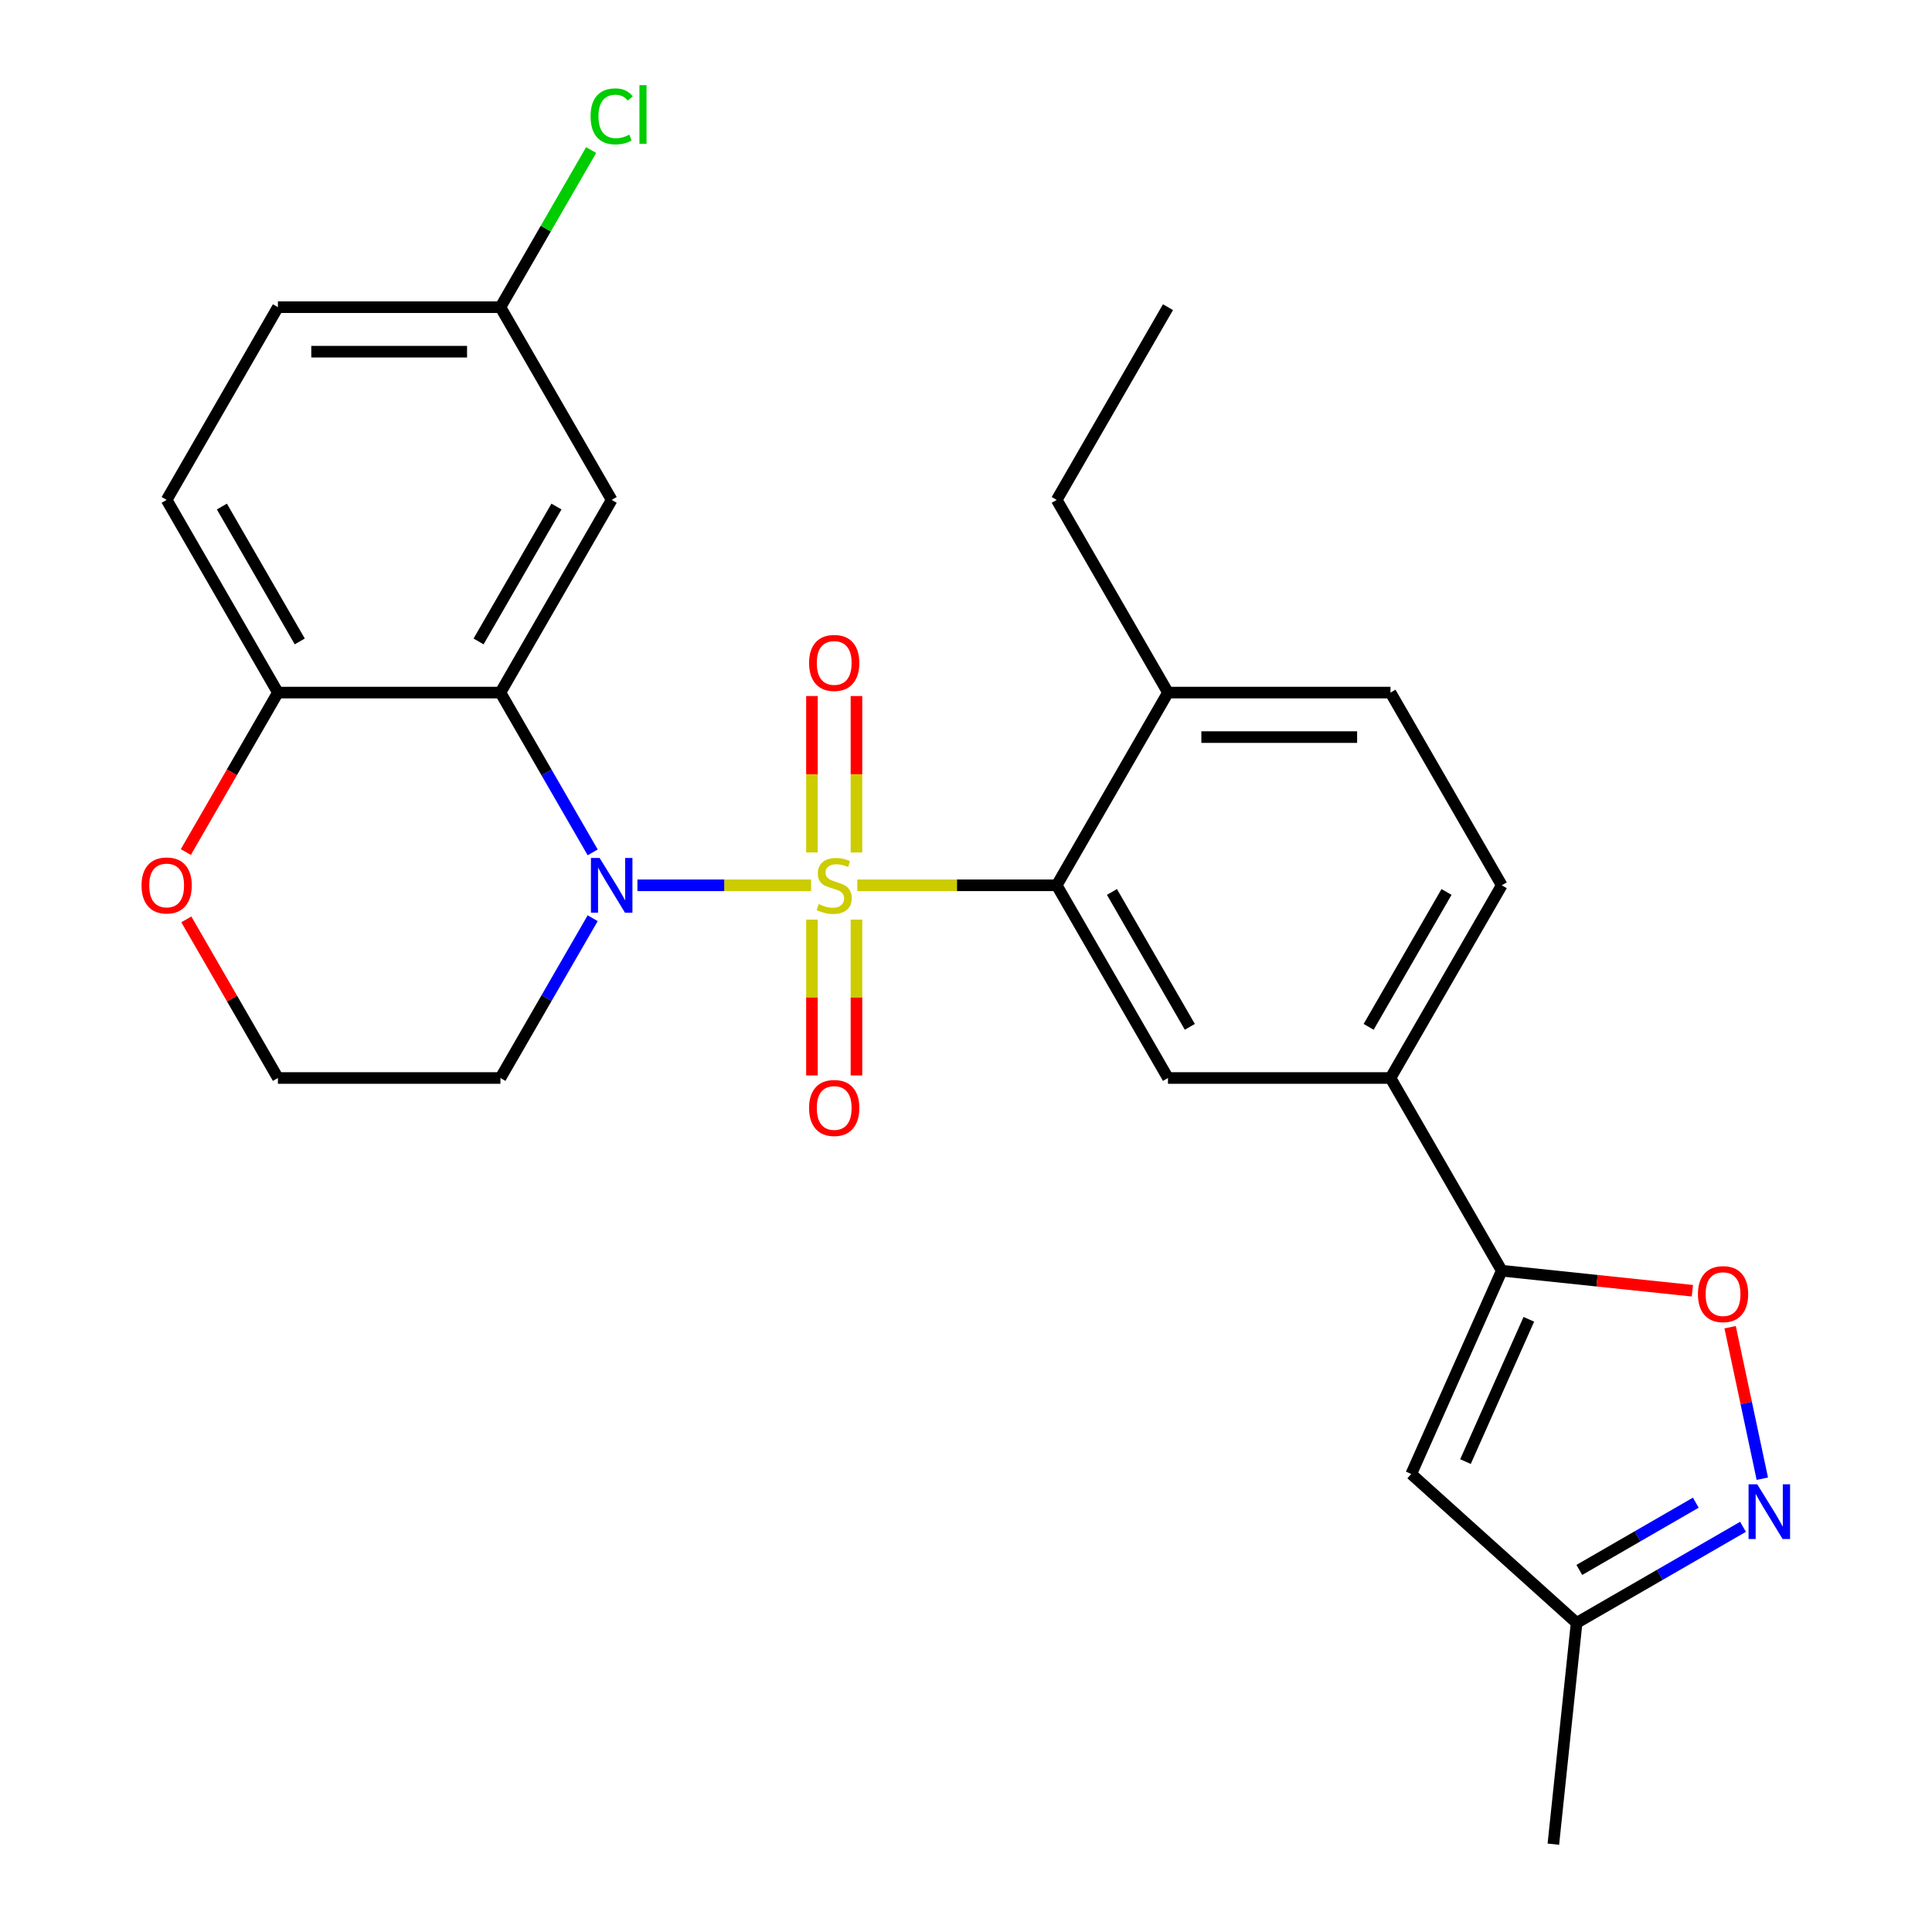 <?xml version='1.0' encoding='iso-8859-1'?>
<svg version='1.1' baseProfile='full'
              xmlns='http://www.w3.org/2000/svg'
                      xmlns:rdkit='http://www.rdkit.org/xml'
                      xmlns:xlink='http://www.w3.org/1999/xlink'
                  xml:space='preserve'
width='1000px' height='1000px' viewBox='0 0 1000 1000'>
<!-- END OF HEADER -->
<rect style='opacity:1.0;fill:#FFFFFF;stroke:none' width='1000' height='1000' x='0' y='0'> </rect>
<path class='bond-0' d='M 419.823,458.229 L 374.875,458.229' style='fill:none;fill-rule:evenodd;stroke:#CCCC00;stroke-width:6px;stroke-linecap:butt;stroke-linejoin:miter;stroke-opacity:1' />
<path class='bond-0' d='M 374.875,458.229 L 329.928,458.229' style='fill:none;fill-rule:evenodd;stroke:#0000FF;stroke-width:6px;stroke-linecap:butt;stroke-linejoin:miter;stroke-opacity:1' />
<path class='bond-2' d='M 443.741,458.229 L 495.349,458.229' style='fill:none;fill-rule:evenodd;stroke:#CCCC00;stroke-width:6px;stroke-linecap:butt;stroke-linejoin:miter;stroke-opacity:1' />
<path class='bond-2' d='M 495.349,458.229 L 546.957,458.229' style='fill:none;fill-rule:evenodd;stroke:#000000;stroke-width:6px;stroke-linecap:butt;stroke-linejoin:miter;stroke-opacity:1' />
<path class='bond-9' d='M 443.299,441.229 L 443.299,400.749' style='fill:none;fill-rule:evenodd;stroke:#CCCC00;stroke-width:6px;stroke-linecap:butt;stroke-linejoin:miter;stroke-opacity:1' />
<path class='bond-9' d='M 443.299,400.749 L 443.299,360.268' style='fill:none;fill-rule:evenodd;stroke:#FF0000;stroke-width:6px;stroke-linecap:butt;stroke-linejoin:miter;stroke-opacity:1' />
<path class='bond-9' d='M 420.265,441.229 L 420.265,400.749' style='fill:none;fill-rule:evenodd;stroke:#CCCC00;stroke-width:6px;stroke-linecap:butt;stroke-linejoin:miter;stroke-opacity:1' />
<path class='bond-9' d='M 420.265,400.749 L 420.265,360.268' style='fill:none;fill-rule:evenodd;stroke:#FF0000;stroke-width:6px;stroke-linecap:butt;stroke-linejoin:miter;stroke-opacity:1' />
<path class='bond-10' d='M 420.265,475.988 L 420.265,516.318' style='fill:none;fill-rule:evenodd;stroke:#CCCC00;stroke-width:6px;stroke-linecap:butt;stroke-linejoin:miter;stroke-opacity:1' />
<path class='bond-10' d='M 420.265,516.318 L 420.265,556.648' style='fill:none;fill-rule:evenodd;stroke:#FF0000;stroke-width:6px;stroke-linecap:butt;stroke-linejoin:miter;stroke-opacity:1' />
<path class='bond-10' d='M 443.299,475.988 L 443.299,516.318' style='fill:none;fill-rule:evenodd;stroke:#CCCC00;stroke-width:6px;stroke-linecap:butt;stroke-linejoin:miter;stroke-opacity:1' />
<path class='bond-10' d='M 443.299,516.318 L 443.299,556.648' style='fill:none;fill-rule:evenodd;stroke:#FF0000;stroke-width:6px;stroke-linecap:butt;stroke-linejoin:miter;stroke-opacity:1' />
<path class='bond-1' d='M 306.77,441.189 L 282.895,399.837' style='fill:none;fill-rule:evenodd;stroke:#0000FF;stroke-width:6px;stroke-linecap:butt;stroke-linejoin:miter;stroke-opacity:1' />
<path class='bond-1' d='M 282.895,399.837 L 259.02,358.484' style='fill:none;fill-rule:evenodd;stroke:#000000;stroke-width:6px;stroke-linecap:butt;stroke-linejoin:miter;stroke-opacity:1' />
<path class='bond-15' d='M 306.77,475.268 L 282.895,516.62' style='fill:none;fill-rule:evenodd;stroke:#0000FF;stroke-width:6px;stroke-linecap:butt;stroke-linejoin:miter;stroke-opacity:1' />
<path class='bond-15' d='M 282.895,516.62 L 259.02,557.973' style='fill:none;fill-rule:evenodd;stroke:#000000;stroke-width:6px;stroke-linecap:butt;stroke-linejoin:miter;stroke-opacity:1' />
<path class='bond-11' d='M 259.02,358.484 L 316.607,258.74' style='fill:none;fill-rule:evenodd;stroke:#000000;stroke-width:6px;stroke-linecap:butt;stroke-linejoin:miter;stroke-opacity:1' />
<path class='bond-11' d='M 247.709,332.005 L 288.02,262.184' style='fill:none;fill-rule:evenodd;stroke:#000000;stroke-width:6px;stroke-linecap:butt;stroke-linejoin:miter;stroke-opacity:1' />
<path class='bond-12' d='M 259.02,358.484 L 143.845,358.484' style='fill:none;fill-rule:evenodd;stroke:#000000;stroke-width:6px;stroke-linecap:butt;stroke-linejoin:miter;stroke-opacity:1' />
<path class='bond-7' d='M 546.957,458.229 L 604.544,557.973' style='fill:none;fill-rule:evenodd;stroke:#000000;stroke-width:6px;stroke-linecap:butt;stroke-linejoin:miter;stroke-opacity:1' />
<path class='bond-7' d='M 575.544,461.673 L 615.855,531.494' style='fill:none;fill-rule:evenodd;stroke:#000000;stroke-width:6px;stroke-linecap:butt;stroke-linejoin:miter;stroke-opacity:1' />
<path class='bond-14' d='M 546.957,458.229 L 604.544,358.484' style='fill:none;fill-rule:evenodd;stroke:#000000;stroke-width:6px;stroke-linecap:butt;stroke-linejoin:miter;stroke-opacity:1' />
<path class='bond-3' d='M 777.306,657.717 L 719.719,557.973' style='fill:none;fill-rule:evenodd;stroke:#000000;stroke-width:6px;stroke-linecap:butt;stroke-linejoin:miter;stroke-opacity:1' />
<path class='bond-5' d='M 777.306,657.717 L 826.639,662.902' style='fill:none;fill-rule:evenodd;stroke:#000000;stroke-width:6px;stroke-linecap:butt;stroke-linejoin:miter;stroke-opacity:1' />
<path class='bond-5' d='M 826.639,662.902 L 875.971,668.087' style='fill:none;fill-rule:evenodd;stroke:#FF0000;stroke-width:6px;stroke-linecap:butt;stroke-linejoin:miter;stroke-opacity:1' />
<path class='bond-6' d='M 777.306,657.717 L 730.461,762.935' style='fill:none;fill-rule:evenodd;stroke:#000000;stroke-width:6px;stroke-linecap:butt;stroke-linejoin:miter;stroke-opacity:1' />
<path class='bond-6' d='M 791.323,682.869 L 758.531,756.521' style='fill:none;fill-rule:evenodd;stroke:#000000;stroke-width:6px;stroke-linecap:butt;stroke-linejoin:miter;stroke-opacity:1' />
<path class='bond-4' d='M 912.175,765.375 L 903.841,726.167' style='fill:none;fill-rule:evenodd;stroke:#0000FF;stroke-width:6px;stroke-linecap:butt;stroke-linejoin:miter;stroke-opacity:1' />
<path class='bond-4' d='M 903.841,726.167 L 895.507,686.96' style='fill:none;fill-rule:evenodd;stroke:#FF0000;stroke-width:6px;stroke-linecap:butt;stroke-linejoin:miter;stroke-opacity:1' />
<path class='bond-30' d='M 902.177,790.277 L 859.115,815.139' style='fill:none;fill-rule:evenodd;stroke:#0000FF;stroke-width:6px;stroke-linecap:butt;stroke-linejoin:miter;stroke-opacity:1' />
<path class='bond-30' d='M 859.115,815.139 L 816.052,840.002' style='fill:none;fill-rule:evenodd;stroke:#000000;stroke-width:6px;stroke-linecap:butt;stroke-linejoin:miter;stroke-opacity:1' />
<path class='bond-30' d='M 877.741,777.787 L 847.597,795.191' style='fill:none;fill-rule:evenodd;stroke:#0000FF;stroke-width:6px;stroke-linecap:butt;stroke-linejoin:miter;stroke-opacity:1' />
<path class='bond-30' d='M 847.597,795.191 L 817.453,812.594' style='fill:none;fill-rule:evenodd;stroke:#000000;stroke-width:6px;stroke-linecap:butt;stroke-linejoin:miter;stroke-opacity:1' />
<path class='bond-13' d='M 730.461,762.935 L 816.052,840.002' style='fill:none;fill-rule:evenodd;stroke:#000000;stroke-width:6px;stroke-linecap:butt;stroke-linejoin:miter;stroke-opacity:1' />
<path class='bond-8' d='M 604.544,557.973 L 719.719,557.973' style='fill:none;fill-rule:evenodd;stroke:#000000;stroke-width:6px;stroke-linecap:butt;stroke-linejoin:miter;stroke-opacity:1' />
<path class='bond-27' d='M 719.719,557.973 L 777.306,458.229' style='fill:none;fill-rule:evenodd;stroke:#000000;stroke-width:6px;stroke-linecap:butt;stroke-linejoin:miter;stroke-opacity:1' />
<path class='bond-27' d='M 708.408,531.494 L 748.719,461.673' style='fill:none;fill-rule:evenodd;stroke:#000000;stroke-width:6px;stroke-linecap:butt;stroke-linejoin:miter;stroke-opacity:1' />
<path class='bond-20' d='M 316.607,258.74 L 259.02,158.996' style='fill:none;fill-rule:evenodd;stroke:#000000;stroke-width:6px;stroke-linecap:butt;stroke-linejoin:miter;stroke-opacity:1' />
<path class='bond-19' d='M 143.845,358.484 L 86.258,258.74' style='fill:none;fill-rule:evenodd;stroke:#000000;stroke-width:6px;stroke-linecap:butt;stroke-linejoin:miter;stroke-opacity:1' />
<path class='bond-19' d='M 155.156,332.005 L 114.845,262.184' style='fill:none;fill-rule:evenodd;stroke:#000000;stroke-width:6px;stroke-linecap:butt;stroke-linejoin:miter;stroke-opacity:1' />
<path class='bond-28' d='M 143.845,358.484 L 120.016,399.757' style='fill:none;fill-rule:evenodd;stroke:#000000;stroke-width:6px;stroke-linecap:butt;stroke-linejoin:miter;stroke-opacity:1' />
<path class='bond-28' d='M 120.016,399.757 L 96.188,441.029' style='fill:none;fill-rule:evenodd;stroke:#FF0000;stroke-width:6px;stroke-linecap:butt;stroke-linejoin:miter;stroke-opacity:1' />
<path class='bond-25' d='M 816.052,840.002 L 804.013,954.545' style='fill:none;fill-rule:evenodd;stroke:#000000;stroke-width:6px;stroke-linecap:butt;stroke-linejoin:miter;stroke-opacity:1' />
<path class='bond-18' d='M 604.544,358.484 L 719.719,358.484' style='fill:none;fill-rule:evenodd;stroke:#000000;stroke-width:6px;stroke-linecap:butt;stroke-linejoin:miter;stroke-opacity:1' />
<path class='bond-18' d='M 621.82,381.519 L 702.443,381.519' style='fill:none;fill-rule:evenodd;stroke:#000000;stroke-width:6px;stroke-linecap:butt;stroke-linejoin:miter;stroke-opacity:1' />
<path class='bond-24' d='M 604.544,358.484 L 546.957,258.74' style='fill:none;fill-rule:evenodd;stroke:#000000;stroke-width:6px;stroke-linecap:butt;stroke-linejoin:miter;stroke-opacity:1' />
<path class='bond-21' d='M 259.02,557.973 L 143.845,557.973' style='fill:none;fill-rule:evenodd;stroke:#000000;stroke-width:6px;stroke-linecap:butt;stroke-linejoin:miter;stroke-opacity:1' />
<path class='bond-16' d='M 96.442,475.868 L 120.143,516.92' style='fill:none;fill-rule:evenodd;stroke:#FF0000;stroke-width:6px;stroke-linecap:butt;stroke-linejoin:miter;stroke-opacity:1' />
<path class='bond-16' d='M 120.143,516.92 L 143.845,557.973' style='fill:none;fill-rule:evenodd;stroke:#000000;stroke-width:6px;stroke-linecap:butt;stroke-linejoin:miter;stroke-opacity:1' />
<path class='bond-17' d='M 777.306,458.229 L 719.719,358.484' style='fill:none;fill-rule:evenodd;stroke:#000000;stroke-width:6px;stroke-linecap:butt;stroke-linejoin:miter;stroke-opacity:1' />
<path class='bond-22' d='M 86.258,258.74 L 143.845,158.996' style='fill:none;fill-rule:evenodd;stroke:#000000;stroke-width:6px;stroke-linecap:butt;stroke-linejoin:miter;stroke-opacity:1' />
<path class='bond-23' d='M 259.02,158.996 L 282.496,118.333' style='fill:none;fill-rule:evenodd;stroke:#000000;stroke-width:6px;stroke-linecap:butt;stroke-linejoin:miter;stroke-opacity:1' />
<path class='bond-23' d='M 282.496,118.333 L 305.973,77.671' style='fill:none;fill-rule:evenodd;stroke:#00CC00;stroke-width:6px;stroke-linecap:butt;stroke-linejoin:miter;stroke-opacity:1' />
<path class='bond-29' d='M 259.02,158.996 L 143.845,158.996' style='fill:none;fill-rule:evenodd;stroke:#000000;stroke-width:6px;stroke-linecap:butt;stroke-linejoin:miter;stroke-opacity:1' />
<path class='bond-29' d='M 241.744,182.031 L 161.121,182.031' style='fill:none;fill-rule:evenodd;stroke:#000000;stroke-width:6px;stroke-linecap:butt;stroke-linejoin:miter;stroke-opacity:1' />
<path class='bond-26' d='M 546.957,258.74 L 604.544,158.996' style='fill:none;fill-rule:evenodd;stroke:#000000;stroke-width:6px;stroke-linecap:butt;stroke-linejoin:miter;stroke-opacity:1' />
<path  class='atom-0' d='M 423.782 467.949
Q 424.102 468.069, 425.422 468.629
Q 426.742 469.189, 428.182 469.549
Q 429.662 469.869, 431.102 469.869
Q 433.782 469.869, 435.342 468.589
Q 436.902 467.269, 436.902 464.989
Q 436.902 463.429, 436.102 462.469
Q 435.342 461.509, 434.142 460.989
Q 432.942 460.469, 430.942 459.869
Q 428.422 459.109, 426.902 458.389
Q 425.422 457.669, 424.342 456.149
Q 423.302 454.629, 423.302 452.069
Q 423.302 448.509, 425.702 446.309
Q 428.142 444.109, 432.942 444.109
Q 436.222 444.109, 439.942 445.669
L 439.022 448.749
Q 435.622 447.349, 433.062 447.349
Q 430.302 447.349, 428.782 448.509
Q 427.262 449.629, 427.302 451.589
Q 427.302 453.109, 428.062 454.029
Q 428.862 454.949, 429.982 455.469
Q 431.142 455.989, 433.062 456.589
Q 435.622 457.389, 437.142 458.189
Q 438.662 458.989, 439.742 460.629
Q 440.862 462.229, 440.862 464.989
Q 440.862 468.909, 438.222 471.029
Q 435.622 473.109, 431.262 473.109
Q 428.742 473.109, 426.822 472.549
Q 424.942 472.029, 422.702 471.109
L 423.782 467.949
' fill='#CCCC00'/>
<path  class='atom-1' d='M 310.347 444.069
L 319.627 459.069
Q 320.547 460.549, 322.027 463.229
Q 323.507 465.909, 323.587 466.069
L 323.587 444.069
L 327.347 444.069
L 327.347 472.389
L 323.467 472.389
L 313.507 455.989
Q 312.347 454.069, 311.107 451.869
Q 309.907 449.669, 309.547 448.989
L 309.547 472.389
L 305.867 472.389
L 305.867 444.069
L 310.347 444.069
' fill='#0000FF'/>
<path  class='atom-5' d='M 909.536 768.254
L 918.816 783.254
Q 919.736 784.734, 921.216 787.414
Q 922.696 790.094, 922.776 790.254
L 922.776 768.254
L 926.536 768.254
L 926.536 796.574
L 922.656 796.574
L 912.696 780.174
Q 911.536 778.254, 910.296 776.054
Q 909.096 773.854, 908.736 773.174
L 908.736 796.574
L 905.056 796.574
L 905.056 768.254
L 909.536 768.254
' fill='#0000FF'/>
<path  class='atom-6' d='M 878.85 669.836
Q 878.85 663.036, 882.21 659.236
Q 885.57 655.436, 891.85 655.436
Q 898.13 655.436, 901.49 659.236
Q 904.85 663.036, 904.85 669.836
Q 904.85 676.716, 901.45 680.636
Q 898.05 684.516, 891.85 684.516
Q 885.61 684.516, 882.21 680.636
Q 878.85 676.756, 878.85 669.836
M 891.85 681.316
Q 896.17 681.316, 898.49 678.436
Q 900.85 675.516, 900.85 669.836
Q 900.85 664.276, 898.49 661.476
Q 896.17 658.636, 891.85 658.636
Q 887.53 658.636, 885.17 661.436
Q 882.85 664.236, 882.85 669.836
Q 882.85 675.556, 885.17 678.436
Q 887.53 681.316, 891.85 681.316
' fill='#FF0000'/>
<path  class='atom-10' d='M 418.782 343.134
Q 418.782 336.334, 422.142 332.534
Q 425.502 328.734, 431.782 328.734
Q 438.062 328.734, 441.422 332.534
Q 444.782 336.334, 444.782 343.134
Q 444.782 350.014, 441.382 353.934
Q 437.982 357.814, 431.782 357.814
Q 425.542 357.814, 422.142 353.934
Q 418.782 350.054, 418.782 343.134
M 431.782 354.614
Q 436.102 354.614, 438.422 351.734
Q 440.782 348.814, 440.782 343.134
Q 440.782 337.574, 438.422 334.774
Q 436.102 331.934, 431.782 331.934
Q 427.462 331.934, 425.102 334.734
Q 422.782 337.534, 422.782 343.134
Q 422.782 348.854, 425.102 351.734
Q 427.462 354.614, 431.782 354.614
' fill='#FF0000'/>
<path  class='atom-11' d='M 418.782 573.483
Q 418.782 566.683, 422.142 562.883
Q 425.502 559.083, 431.782 559.083
Q 438.062 559.083, 441.422 562.883
Q 444.782 566.683, 444.782 573.483
Q 444.782 580.363, 441.382 584.283
Q 437.982 588.163, 431.782 588.163
Q 425.542 588.163, 422.142 584.283
Q 418.782 580.403, 418.782 573.483
M 431.782 584.963
Q 436.102 584.963, 438.422 582.083
Q 440.782 579.163, 440.782 573.483
Q 440.782 567.923, 438.422 565.123
Q 436.102 562.283, 431.782 562.283
Q 427.462 562.283, 425.102 565.083
Q 422.782 567.883, 422.782 573.483
Q 422.782 579.203, 425.102 582.083
Q 427.462 584.963, 431.782 584.963
' fill='#FF0000'/>
<path  class='atom-17' d='M 73.258 458.309
Q 73.258 451.509, 76.618 447.709
Q 79.978 443.909, 86.258 443.909
Q 92.538 443.909, 95.898 447.709
Q 99.258 451.509, 99.258 458.309
Q 99.258 465.189, 95.858 469.109
Q 92.458 472.989, 86.258 472.989
Q 80.018 472.989, 76.618 469.109
Q 73.258 465.229, 73.258 458.309
M 86.258 469.789
Q 90.578 469.789, 92.898 466.909
Q 95.258 463.989, 95.258 458.309
Q 95.258 452.749, 92.898 449.949
Q 90.578 447.109, 86.258 447.109
Q 81.938 447.109, 79.578 449.909
Q 77.258 452.709, 77.258 458.309
Q 77.258 464.029, 79.578 466.909
Q 81.938 469.789, 86.258 469.789
' fill='#FF0000'/>
<path  class='atom-24' d='M 305.687 60.231
Q 305.687 53.191, 308.967 49.511
Q 312.287 45.791, 318.567 45.791
Q 324.407 45.791, 327.527 49.911
L 324.887 52.071
Q 322.607 49.071, 318.567 49.071
Q 314.287 49.071, 312.007 51.951
Q 309.767 54.791, 309.767 60.231
Q 309.767 65.831, 312.087 68.711
Q 314.447 71.591, 319.007 71.591
Q 322.127 71.591, 325.767 69.711
L 326.887 72.711
Q 325.407 73.671, 323.167 74.231
Q 320.927 74.791, 318.447 74.791
Q 312.287 74.791, 308.967 71.031
Q 305.687 67.271, 305.687 60.231
' fill='#00CC00'/>
<path  class='atom-24' d='M 330.967 44.071
L 334.647 44.071
L 334.647 74.431
L 330.967 74.431
L 330.967 44.071
' fill='#00CC00'/>
</svg>
